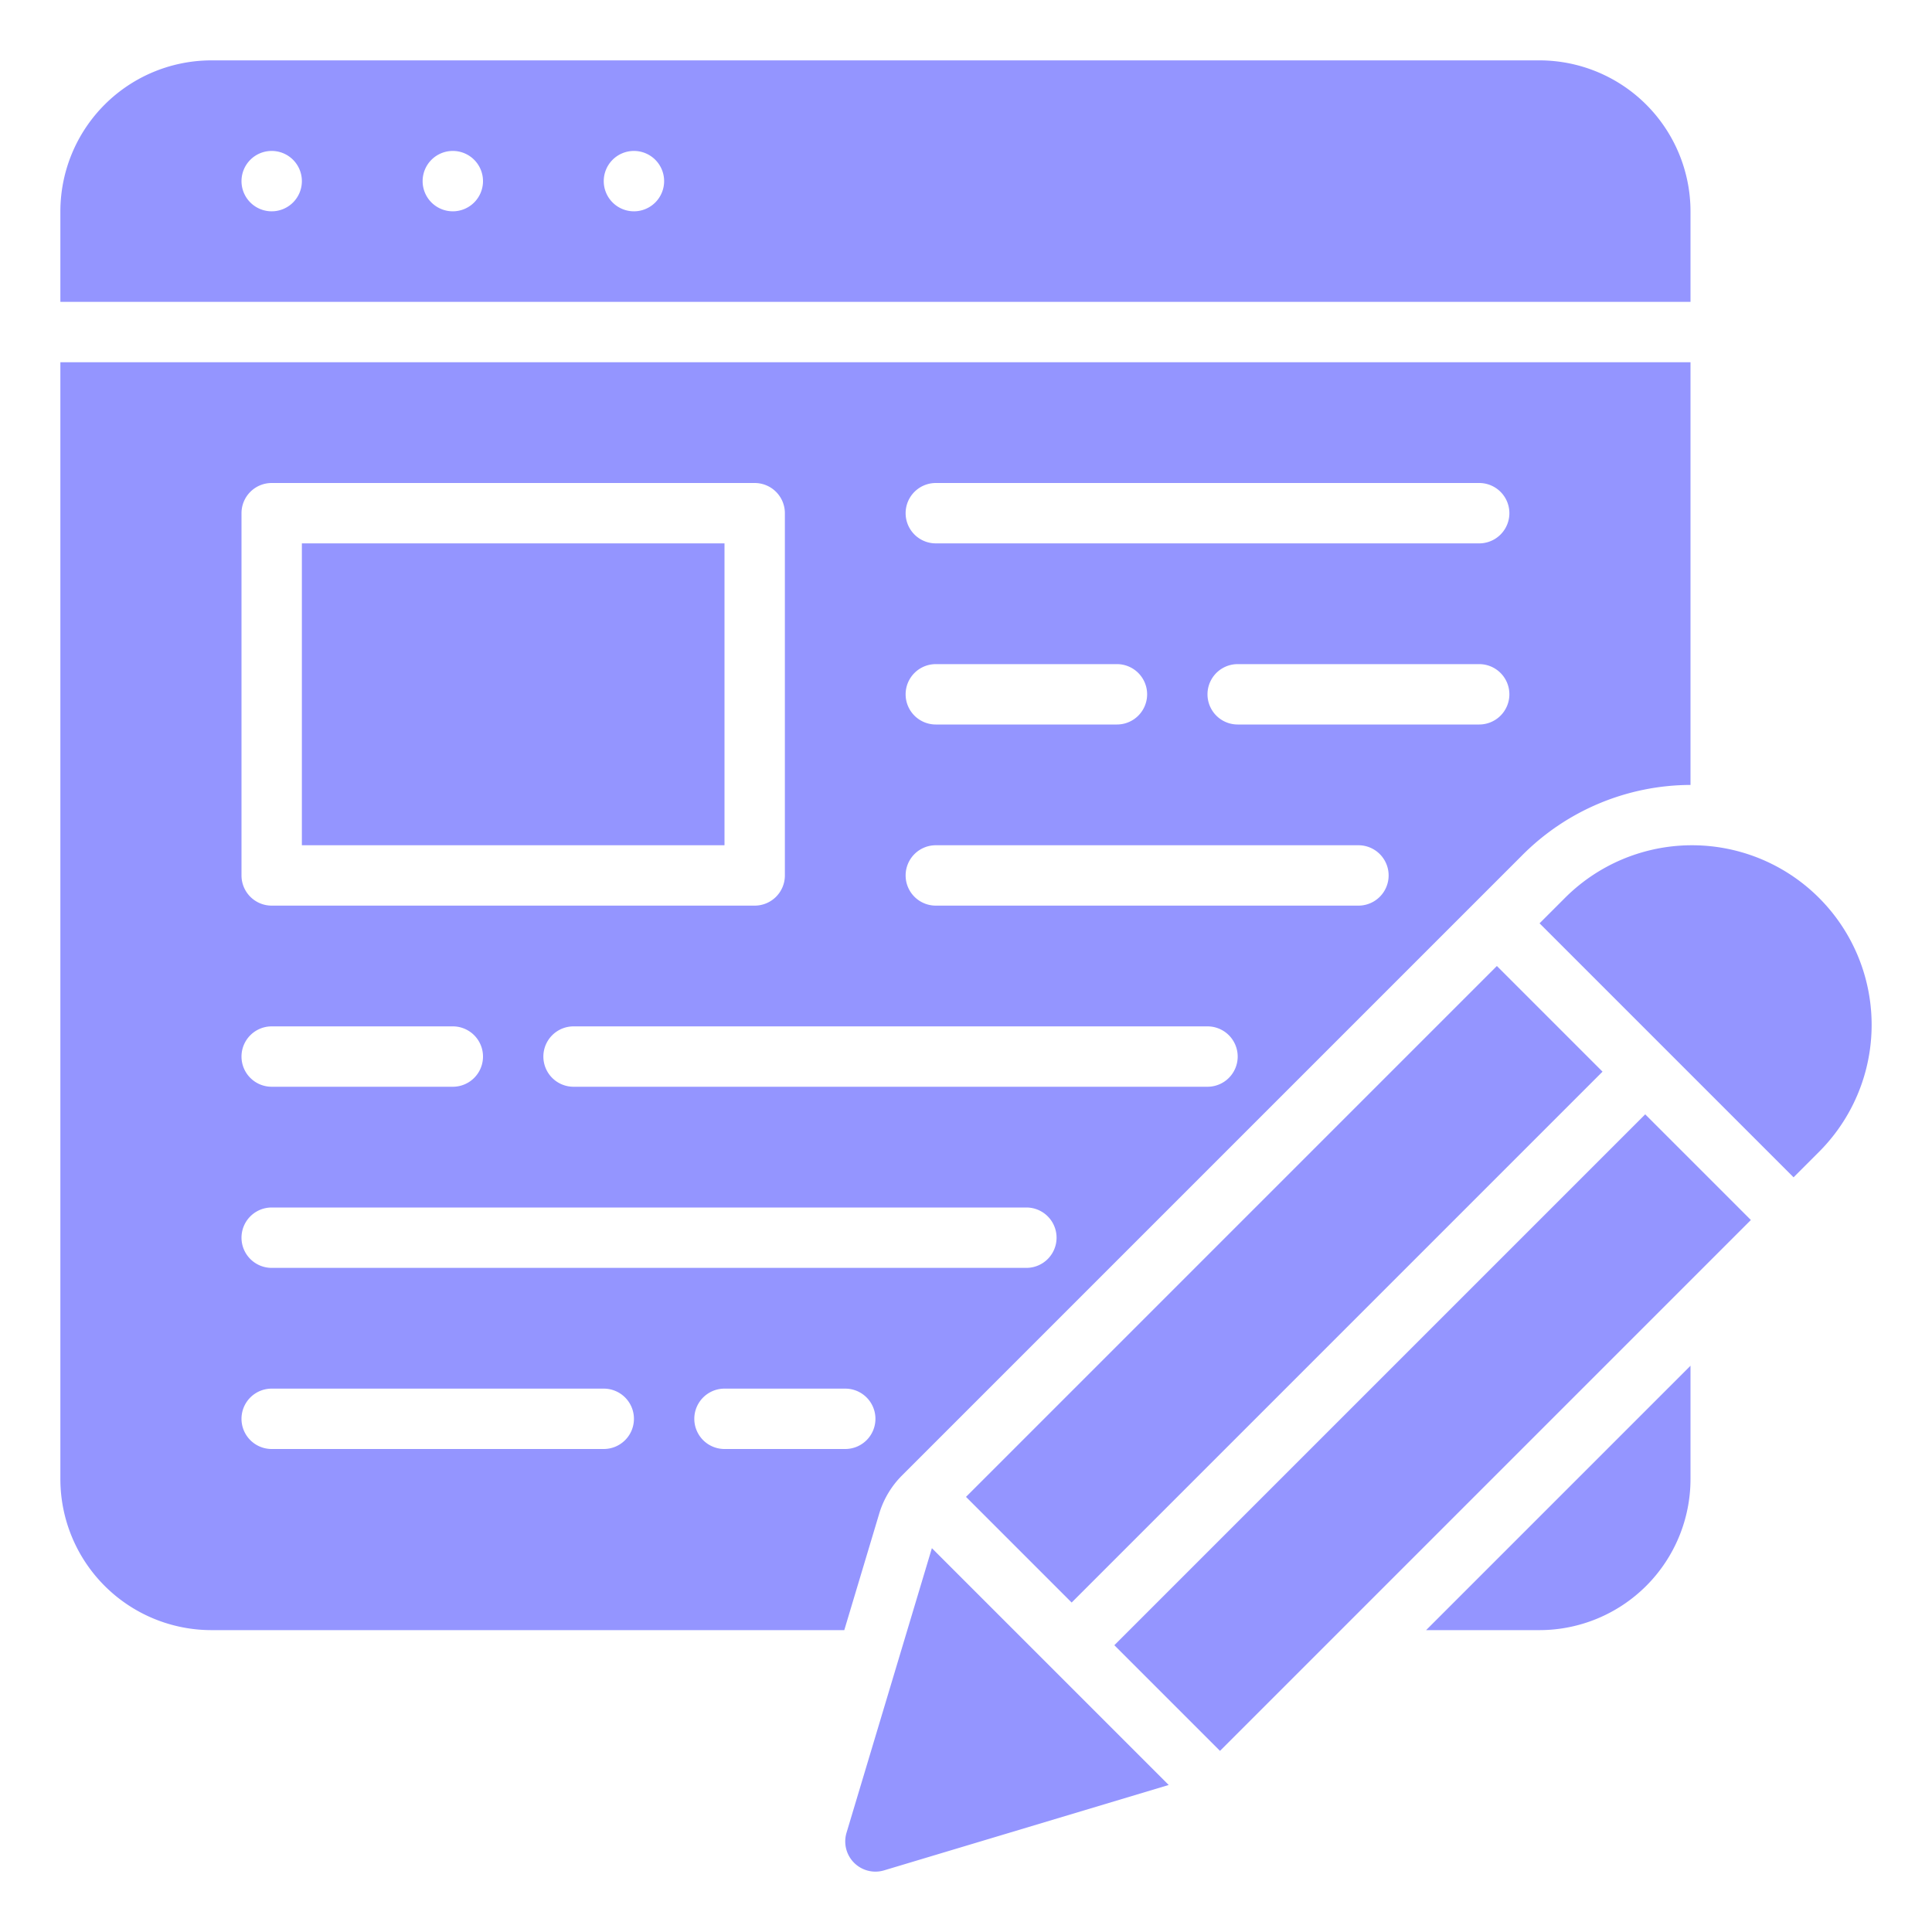 <?xml version="1.0" encoding="UTF-8"?> <svg xmlns="http://www.w3.org/2000/svg" xmlns:xlink="http://www.w3.org/1999/xlink" xmlns:svgjs="http://svgjs.dev/svgjs" viewBox="0 0 64 64" width="300" height="300" version="1.1"><g transform="matrix(1,0,0,1,0,0)"><g id="_06-Content" data-name="06-Content"><path d="M54.5,36.914l3.5,3.5L40.414,58,36.914,54.5Zm5.757-7.171a5.949,5.949,0,0,0-8.414,0l-.843.843,8.414,8.414.843-.843a5.948,5.948,0,0,0,0-8.414ZM28.042,60.713A1,1,0,0,0,29.287,61.958l9.428-2.828-7.845-7.845Zm7.458-7.627L53.086,35.5l-3.5-3.5L32,49.586ZM56,10H2V7A5.006,5.006,0,0,1,7,2H51a5.006,5.006,0,0,1,5,5ZM10,6A1,1,0,1,0,9,7,1,1,0,0,0,10,6Zm6,0a1,1,0,1,0-1,1A1,1,0,0,0,16,6Zm6,0a1,1,0,1,0-1,1A1,1,0,0,0,22,6Zm2,12H10V28H24ZM51,54a5.006,5.006,0,0,0,5-5V45.242L47.242,54ZM29.126,50.138,27.968,54H7a5.006,5.006,0,0,1-5-5V12H56V26.002a7.895,7.895,0,0,0-5.571,2.326l-20.55,20.55A3.013,3.013,0,0,0,29.126,50.138ZM41,35a1.0 1,0,0,0-1-1H19a1,1,0,0,0,0,2H40A1.0 1,0,0,0,41,35Zm9-12a1.0 1,0,0,0-1-1H41a1,1,0,0,0,0,2h8A1.0 1,0,0,0,50,23ZM30,17a1.0 1,0,0,0,1,1H49a1,1,0,0,0,0-2H31A1.0 1,0,0,0,30,17Zm0,6a1.0 1,0,0,0,1,1h6a1,1,0,0,0,0-2H31A1.0 1,0,0,0,30,23Zm0,6a1.0 1,0,0,0,1,1H45a1,1,0,0,0,0-2H31A1.0 1,0,0,0,30,29ZM8,29a1.0 1,0,0,0,1,1H25a1.0 1,0,0,0,1-1V17a1.0 1,0,0,0-1-1H9a1.0 1,0,0,0-1,1Zm0,6a1.0 1,0,0,0,1,1h6a1,1,0,0,0,0-2H9A1.0 1,0,0,0,8,35Zm0,6a1.0 1,0,0,0,1,1H34a1,1,0,0,0,0-2H9A1.0 1,0,0,0,8,41Zm13,6a1.0 1,0,0,0-1-1H9a1,1,0,0,0,0,2H20A1.0 1,0,0,0,21,47Zm8,0a1.0 1,0,0,0-1-1H24a1,1,0,0,0,0,2h4A1.0 1,0,0,0,29,47Z" fill="#9495ff" fill-opacity="1" data-original-color="#000000ff" stroke="none" stroke-opacity="1"></path></g></g></svg> 